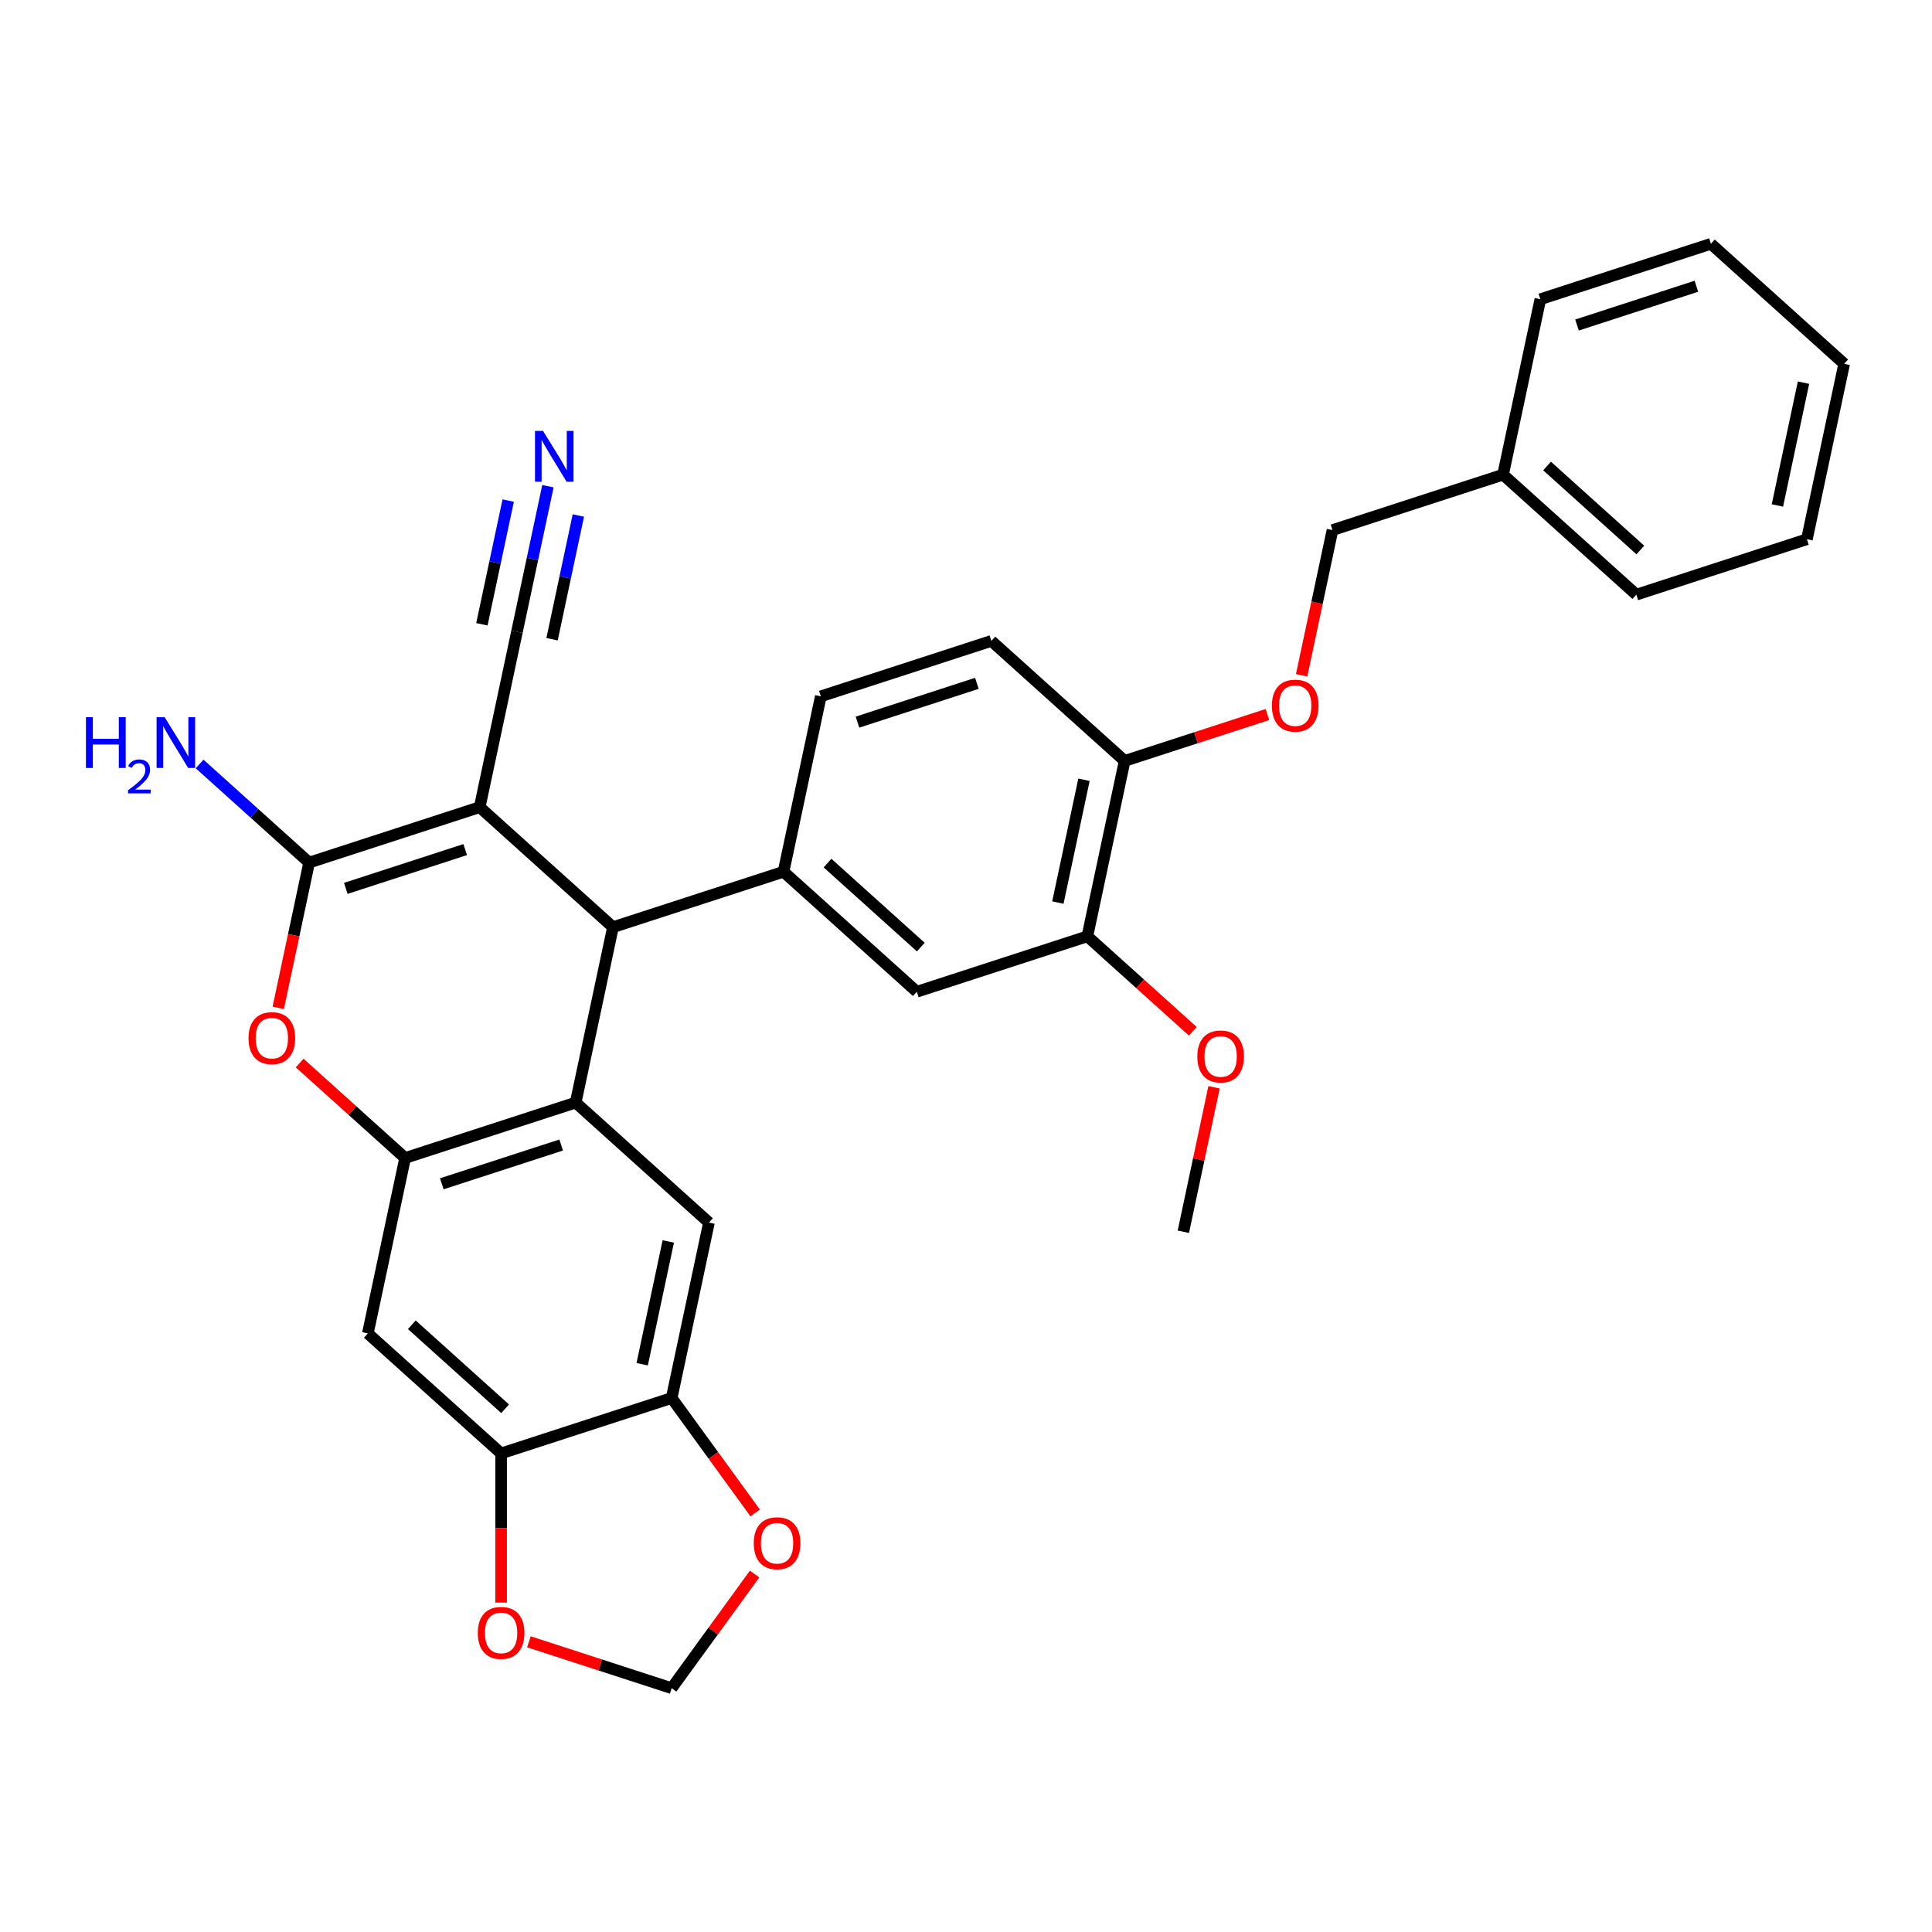 <?xml version='1.0' encoding='iso-8859-1'?>
<svg version='1.1' baseProfile='full'
              xmlns='http://www.w3.org/2000/svg'
                      xmlns:rdkit='http://www.rdkit.org/xml'
                      xmlns:xlink='http://www.w3.org/1999/xlink'
                  xml:space='preserve'
width='1000px' height='1000px' viewBox='0 0 1000 1000'>
<!-- END OF HEADER -->
<rect style='opacity:1.0;fill:#FFFFFF;stroke:none' width='1000' height='1000' x='0' y='0'> </rect>
<path class='bond-0' d='M 248.289,417.788 L 160.007,446.473' style='fill:none;fill-rule:evenodd;stroke:#000000;stroke-width:6px;stroke-linecap:butt;stroke-linejoin:miter;stroke-opacity:1' />
<path class='bond-0' d='M 240.784,439.747 L 178.986,459.827' style='fill:none;fill-rule:evenodd;stroke:#000000;stroke-width:6px;stroke-linecap:butt;stroke-linejoin:miter;stroke-opacity:1' />
<path class='bond-2' d='M 248.289,417.788 L 317.272,479.9' style='fill:none;fill-rule:evenodd;stroke:#000000;stroke-width:6px;stroke-linecap:butt;stroke-linejoin:miter;stroke-opacity:1' />
<path class='bond-8' d='M 248.289,417.788 L 267.588,326.991' style='fill:none;fill-rule:evenodd;stroke:#000000;stroke-width:6px;stroke-linecap:butt;stroke-linejoin:miter;stroke-opacity:1' />
<path class='bond-4' d='M 160.007,446.473 L 152.017,484.065' style='fill:none;fill-rule:evenodd;stroke:#000000;stroke-width:6px;stroke-linecap:butt;stroke-linejoin:miter;stroke-opacity:1' />
<path class='bond-4' d='M 152.017,484.065 L 144.026,521.656' style='fill:none;fill-rule:evenodd;stroke:#FF0000;stroke-width:6px;stroke-linecap:butt;stroke-linejoin:miter;stroke-opacity:1' />
<path class='bond-20' d='M 160.007,446.473 L 131.661,420.95' style='fill:none;fill-rule:evenodd;stroke:#000000;stroke-width:6px;stroke-linecap:butt;stroke-linejoin:miter;stroke-opacity:1' />
<path class='bond-20' d='M 131.661,420.95 L 103.314,395.427' style='fill:none;fill-rule:evenodd;stroke:#0000FF;stroke-width:6px;stroke-linecap:butt;stroke-linejoin:miter;stroke-opacity:1' />
<path class='bond-1' d='M 297.972,570.697 L 317.272,479.9' style='fill:none;fill-rule:evenodd;stroke:#000000;stroke-width:6px;stroke-linecap:butt;stroke-linejoin:miter;stroke-opacity:1' />
<path class='bond-3' d='M 297.972,570.697 L 209.69,599.382' style='fill:none;fill-rule:evenodd;stroke:#000000;stroke-width:6px;stroke-linecap:butt;stroke-linejoin:miter;stroke-opacity:1' />
<path class='bond-3' d='M 290.467,592.656 L 228.669,612.736' style='fill:none;fill-rule:evenodd;stroke:#000000;stroke-width:6px;stroke-linecap:butt;stroke-linejoin:miter;stroke-opacity:1' />
<path class='bond-6' d='M 297.972,570.697 L 366.955,632.809' style='fill:none;fill-rule:evenodd;stroke:#000000;stroke-width:6px;stroke-linecap:butt;stroke-linejoin:miter;stroke-opacity:1' />
<path class='bond-5' d='M 317.272,479.9 L 405.554,451.216' style='fill:none;fill-rule:evenodd;stroke:#000000;stroke-width:6px;stroke-linecap:butt;stroke-linejoin:miter;stroke-opacity:1' />
<path class='bond-7' d='M 209.69,599.382 L 190.391,690.179' style='fill:none;fill-rule:evenodd;stroke:#000000;stroke-width:6px;stroke-linecap:butt;stroke-linejoin:miter;stroke-opacity:1' />
<path class='bond-31' d='M 209.69,599.382 L 182.393,574.803' style='fill:none;fill-rule:evenodd;stroke:#000000;stroke-width:6px;stroke-linecap:butt;stroke-linejoin:miter;stroke-opacity:1' />
<path class='bond-31' d='M 182.393,574.803 L 155.095,550.225' style='fill:none;fill-rule:evenodd;stroke:#FF0000;stroke-width:6px;stroke-linecap:butt;stroke-linejoin:miter;stroke-opacity:1' />
<path class='bond-12' d='M 405.554,451.216 L 474.536,513.328' style='fill:none;fill-rule:evenodd;stroke:#000000;stroke-width:6px;stroke-linecap:butt;stroke-linejoin:miter;stroke-opacity:1' />
<path class='bond-12' d='M 428.324,446.736 L 476.611,490.215' style='fill:none;fill-rule:evenodd;stroke:#000000;stroke-width:6px;stroke-linecap:butt;stroke-linejoin:miter;stroke-opacity:1' />
<path class='bond-18' d='M 405.554,451.216 L 424.853,360.419' style='fill:none;fill-rule:evenodd;stroke:#000000;stroke-width:6px;stroke-linecap:butt;stroke-linejoin:miter;stroke-opacity:1' />
<path class='bond-9' d='M 366.955,632.809 L 347.655,723.606' style='fill:none;fill-rule:evenodd;stroke:#000000;stroke-width:6px;stroke-linecap:butt;stroke-linejoin:miter;stroke-opacity:1' />
<path class='bond-9' d='M 345.9,642.569 L 332.391,706.127' style='fill:none;fill-rule:evenodd;stroke:#000000;stroke-width:6px;stroke-linecap:butt;stroke-linejoin:miter;stroke-opacity:1' />
<path class='bond-33' d='M 190.391,690.179 L 259.373,752.291' style='fill:none;fill-rule:evenodd;stroke:#000000;stroke-width:6px;stroke-linecap:butt;stroke-linejoin:miter;stroke-opacity:1' />
<path class='bond-33' d='M 213.16,685.699 L 261.448,729.177' style='fill:none;fill-rule:evenodd;stroke:#000000;stroke-width:6px;stroke-linecap:butt;stroke-linejoin:miter;stroke-opacity:1' />
<path class='bond-11' d='M 267.588,326.991 L 275.595,289.325' style='fill:none;fill-rule:evenodd;stroke:#000000;stroke-width:6px;stroke-linecap:butt;stroke-linejoin:miter;stroke-opacity:1' />
<path class='bond-11' d='M 275.595,289.325 L 283.601,251.659' style='fill:none;fill-rule:evenodd;stroke:#0000FF;stroke-width:6px;stroke-linecap:butt;stroke-linejoin:miter;stroke-opacity:1' />
<path class='bond-11' d='M 285.748,330.851 L 292.553,298.835' style='fill:none;fill-rule:evenodd;stroke:#000000;stroke-width:6px;stroke-linecap:butt;stroke-linejoin:miter;stroke-opacity:1' />
<path class='bond-11' d='M 292.553,298.835 L 299.358,266.819' style='fill:none;fill-rule:evenodd;stroke:#0000FF;stroke-width:6px;stroke-linecap:butt;stroke-linejoin:miter;stroke-opacity:1' />
<path class='bond-11' d='M 249.429,323.132 L 256.234,291.115' style='fill:none;fill-rule:evenodd;stroke:#000000;stroke-width:6px;stroke-linecap:butt;stroke-linejoin:miter;stroke-opacity:1' />
<path class='bond-11' d='M 256.234,291.115 L 263.04,259.099' style='fill:none;fill-rule:evenodd;stroke:#0000FF;stroke-width:6px;stroke-linecap:butt;stroke-linejoin:miter;stroke-opacity:1' />
<path class='bond-10' d='M 347.655,723.606 L 259.373,752.291' style='fill:none;fill-rule:evenodd;stroke:#000000;stroke-width:6px;stroke-linecap:butt;stroke-linejoin:miter;stroke-opacity:1' />
<path class='bond-14' d='M 347.655,723.606 L 369.264,753.348' style='fill:none;fill-rule:evenodd;stroke:#000000;stroke-width:6px;stroke-linecap:butt;stroke-linejoin:miter;stroke-opacity:1' />
<path class='bond-14' d='M 369.264,753.348 L 390.873,783.09' style='fill:none;fill-rule:evenodd;stroke:#FF0000;stroke-width:6px;stroke-linecap:butt;stroke-linejoin:miter;stroke-opacity:1' />
<path class='bond-15' d='M 259.373,752.291 L 259.373,790.897' style='fill:none;fill-rule:evenodd;stroke:#000000;stroke-width:6px;stroke-linecap:butt;stroke-linejoin:miter;stroke-opacity:1' />
<path class='bond-15' d='M 259.373,790.897 L 259.373,829.503' style='fill:none;fill-rule:evenodd;stroke:#FF0000;stroke-width:6px;stroke-linecap:butt;stroke-linejoin:miter;stroke-opacity:1' />
<path class='bond-13' d='M 474.536,513.328 L 562.818,484.643' style='fill:none;fill-rule:evenodd;stroke:#000000;stroke-width:6px;stroke-linecap:butt;stroke-linejoin:miter;stroke-opacity:1' />
<path class='bond-23' d='M 562.818,484.643 L 590.116,509.222' style='fill:none;fill-rule:evenodd;stroke:#000000;stroke-width:6px;stroke-linecap:butt;stroke-linejoin:miter;stroke-opacity:1' />
<path class='bond-23' d='M 590.116,509.222 L 617.413,533.801' style='fill:none;fill-rule:evenodd;stroke:#FF0000;stroke-width:6px;stroke-linecap:butt;stroke-linejoin:miter;stroke-opacity:1' />
<path class='bond-32' d='M 562.818,484.643 L 582.118,393.847' style='fill:none;fill-rule:evenodd;stroke:#000000;stroke-width:6px;stroke-linecap:butt;stroke-linejoin:miter;stroke-opacity:1' />
<path class='bond-32' d='M 547.554,467.164 L 561.064,403.606' style='fill:none;fill-rule:evenodd;stroke:#000000;stroke-width:6px;stroke-linecap:butt;stroke-linejoin:miter;stroke-opacity:1' />
<path class='bond-17' d='M 390.576,814.725 L 369.116,844.263' style='fill:none;fill-rule:evenodd;stroke:#FF0000;stroke-width:6px;stroke-linecap:butt;stroke-linejoin:miter;stroke-opacity:1' />
<path class='bond-17' d='M 369.116,844.263 L 347.655,873.801' style='fill:none;fill-rule:evenodd;stroke:#000000;stroke-width:6px;stroke-linecap:butt;stroke-linejoin:miter;stroke-opacity:1' />
<path class='bond-34' d='M 273.761,849.791 L 310.708,861.796' style='fill:none;fill-rule:evenodd;stroke:#FF0000;stroke-width:6px;stroke-linecap:butt;stroke-linejoin:miter;stroke-opacity:1' />
<path class='bond-34' d='M 310.708,861.796 L 347.655,873.801' style='fill:none;fill-rule:evenodd;stroke:#000000;stroke-width:6px;stroke-linecap:butt;stroke-linejoin:miter;stroke-opacity:1' />
<path class='bond-16' d='M 582.118,393.847 L 513.135,331.734' style='fill:none;fill-rule:evenodd;stroke:#000000;stroke-width:6px;stroke-linecap:butt;stroke-linejoin:miter;stroke-opacity:1' />
<path class='bond-19' d='M 582.118,393.847 L 619.065,381.842' style='fill:none;fill-rule:evenodd;stroke:#000000;stroke-width:6px;stroke-linecap:butt;stroke-linejoin:miter;stroke-opacity:1' />
<path class='bond-19' d='M 619.065,381.842 L 656.012,369.837' style='fill:none;fill-rule:evenodd;stroke:#FF0000;stroke-width:6px;stroke-linecap:butt;stroke-linejoin:miter;stroke-opacity:1' />
<path class='bond-21' d='M 424.853,360.419 L 513.135,331.734' style='fill:none;fill-rule:evenodd;stroke:#000000;stroke-width:6px;stroke-linecap:butt;stroke-linejoin:miter;stroke-opacity:1' />
<path class='bond-21' d='M 443.832,373.773 L 505.63,353.694' style='fill:none;fill-rule:evenodd;stroke:#000000;stroke-width:6px;stroke-linecap:butt;stroke-linejoin:miter;stroke-opacity:1' />
<path class='bond-22' d='M 673.719,349.549 L 681.709,311.957' style='fill:none;fill-rule:evenodd;stroke:#FF0000;stroke-width:6px;stroke-linecap:butt;stroke-linejoin:miter;stroke-opacity:1' />
<path class='bond-22' d='M 681.709,311.957 L 689.699,274.365' style='fill:none;fill-rule:evenodd;stroke:#000000;stroke-width:6px;stroke-linecap:butt;stroke-linejoin:miter;stroke-opacity:1' />
<path class='bond-24' d='M 689.699,274.365 L 777.981,245.681' style='fill:none;fill-rule:evenodd;stroke:#000000;stroke-width:6px;stroke-linecap:butt;stroke-linejoin:miter;stroke-opacity:1' />
<path class='bond-25' d='M 628.395,562.777 L 620.448,600.165' style='fill:none;fill-rule:evenodd;stroke:#FF0000;stroke-width:6px;stroke-linecap:butt;stroke-linejoin:miter;stroke-opacity:1' />
<path class='bond-25' d='M 620.448,600.165 L 612.501,637.552' style='fill:none;fill-rule:evenodd;stroke:#000000;stroke-width:6px;stroke-linecap:butt;stroke-linejoin:miter;stroke-opacity:1' />
<path class='bond-26' d='M 777.981,245.681 L 846.964,307.793' style='fill:none;fill-rule:evenodd;stroke:#000000;stroke-width:6px;stroke-linecap:butt;stroke-linejoin:miter;stroke-opacity:1' />
<path class='bond-26' d='M 800.751,241.201 L 849.039,284.68' style='fill:none;fill-rule:evenodd;stroke:#000000;stroke-width:6px;stroke-linecap:butt;stroke-linejoin:miter;stroke-opacity:1' />
<path class='bond-27' d='M 777.981,245.681 L 797.281,154.884' style='fill:none;fill-rule:evenodd;stroke:#000000;stroke-width:6px;stroke-linecap:butt;stroke-linejoin:miter;stroke-opacity:1' />
<path class='bond-28' d='M 846.964,307.793 L 935.246,279.108' style='fill:none;fill-rule:evenodd;stroke:#000000;stroke-width:6px;stroke-linecap:butt;stroke-linejoin:miter;stroke-opacity:1' />
<path class='bond-29' d='M 797.281,154.884 L 885.563,126.199' style='fill:none;fill-rule:evenodd;stroke:#000000;stroke-width:6px;stroke-linecap:butt;stroke-linejoin:miter;stroke-opacity:1' />
<path class='bond-29' d='M 816.26,168.238 L 878.057,148.158' style='fill:none;fill-rule:evenodd;stroke:#000000;stroke-width:6px;stroke-linecap:butt;stroke-linejoin:miter;stroke-opacity:1' />
<path class='bond-35' d='M 935.246,279.108 L 954.545,188.312' style='fill:none;fill-rule:evenodd;stroke:#000000;stroke-width:6px;stroke-linecap:butt;stroke-linejoin:miter;stroke-opacity:1' />
<path class='bond-35' d='M 919.982,261.629 L 933.491,198.071' style='fill:none;fill-rule:evenodd;stroke:#000000;stroke-width:6px;stroke-linecap:butt;stroke-linejoin:miter;stroke-opacity:1' />
<path class='bond-30' d='M 885.563,126.199 L 954.545,188.312' style='fill:none;fill-rule:evenodd;stroke:#000000;stroke-width:6px;stroke-linecap:butt;stroke-linejoin:miter;stroke-opacity:1' />
<path  class='atom-5' d='M 128.64 537.344
Q 128.64 531.032, 131.759 527.504
Q 134.878 523.977, 140.708 523.977
Q 146.537 523.977, 149.656 527.504
Q 152.775 531.032, 152.775 537.344
Q 152.775 543.73, 149.619 547.369
Q 146.463 550.971, 140.708 550.971
Q 134.915 550.971, 131.759 547.369
Q 128.64 543.767, 128.64 537.344
M 140.708 548
Q 144.718 548, 146.871 545.327
Q 149.062 542.616, 149.062 537.344
Q 149.062 532.183, 146.871 529.584
Q 144.718 526.947, 140.708 526.947
Q 136.697 526.947, 134.507 529.547
Q 132.353 532.146, 132.353 537.344
Q 132.353 542.653, 134.507 545.327
Q 136.697 548, 140.708 548
' fill='#FF0000'/>
<path  class='atom-12' d='M 281.077 223.051
L 289.691 236.974
Q 290.545 238.348, 291.919 240.836
Q 293.293 243.324, 293.367 243.472
L 293.367 223.051
L 296.857 223.051
L 296.857 249.339
L 293.256 249.339
L 284.01 234.115
Q 282.934 232.333, 281.783 230.291
Q 280.669 228.249, 280.334 227.618
L 280.334 249.339
L 276.918 249.339
L 276.918 223.051
L 281.077 223.051
' fill='#0000FF'/>
<path  class='atom-15' d='M 390.149 798.778
Q 390.149 792.466, 393.268 788.938
Q 396.387 785.411, 402.217 785.411
Q 408.046 785.411, 411.165 788.938
Q 414.284 792.466, 414.284 798.778
Q 414.284 805.164, 411.128 808.803
Q 407.972 812.404, 402.217 812.404
Q 396.424 812.404, 393.268 808.803
Q 390.149 805.201, 390.149 798.778
M 402.217 809.434
Q 406.227 809.434, 408.38 806.761
Q 410.571 804.05, 410.571 798.778
Q 410.571 793.617, 408.38 791.017
Q 406.227 788.381, 402.217 788.381
Q 398.207 788.381, 396.016 790.98
Q 393.862 793.579, 393.862 798.778
Q 393.862 804.087, 396.016 806.761
Q 398.207 809.434, 402.217 809.434
' fill='#FF0000'/>
<path  class='atom-16' d='M 247.306 845.19
Q 247.306 838.878, 250.425 835.351
Q 253.544 831.823, 259.373 831.823
Q 265.203 831.823, 268.322 835.351
Q 271.441 838.878, 271.441 845.19
Q 271.441 851.577, 268.284 855.215
Q 265.128 858.817, 259.373 858.817
Q 253.581 858.817, 250.425 855.215
Q 247.306 851.614, 247.306 845.19
M 259.373 855.847
Q 263.383 855.847, 265.537 853.173
Q 267.728 850.463, 267.728 845.19
Q 267.728 840.029, 265.537 837.43
Q 263.383 834.794, 259.373 834.794
Q 255.363 834.794, 253.173 837.393
Q 251.019 839.992, 251.019 845.19
Q 251.019 850.5, 253.173 853.173
Q 255.363 855.847, 259.373 855.847
' fill='#FF0000'/>
<path  class='atom-20' d='M 658.333 365.236
Q 658.333 358.924, 661.451 355.397
Q 664.57 351.87, 670.4 351.87
Q 676.229 351.87, 679.348 355.397
Q 682.467 358.924, 682.467 365.236
Q 682.467 371.623, 679.311 375.262
Q 676.155 378.863, 670.4 378.863
Q 664.608 378.863, 661.451 375.262
Q 658.333 371.66, 658.333 365.236
M 670.4 375.893
Q 674.41 375.893, 676.563 373.219
Q 678.754 370.509, 678.754 365.236
Q 678.754 360.075, 676.563 357.476
Q 674.41 354.84, 670.4 354.84
Q 666.39 354.84, 664.199 357.439
Q 662.046 360.038, 662.046 365.236
Q 662.046 370.546, 664.199 373.219
Q 666.39 375.893, 670.4 375.893
' fill='#FF0000'/>
<path  class='atom-21' d='M 44.489 371.217
L 48.053 371.217
L 48.053 382.393
L 61.494 382.393
L 61.494 371.217
L 65.058 371.217
L 65.058 397.505
L 61.494 397.505
L 61.494 385.363
L 48.053 385.363
L 48.053 397.505
L 44.489 397.505
L 44.489 371.217
' fill='#0000FF'/>
<path  class='atom-21' d='M 66.333 396.582
Q 66.97 394.94, 68.489 394.034
Q 70.009 393.102, 72.116 393.102
Q 74.738 393.102, 76.209 394.524
Q 77.679 395.945, 77.679 398.469
Q 77.679 401.042, 75.768 403.444
Q 73.881 405.846, 69.96 408.688
L 77.973 408.688
L 77.973 410.649
L 66.284 410.649
L 66.284 409.007
Q 69.519 406.703, 71.43 404.988
Q 73.366 403.272, 74.297 401.729
Q 75.228 400.185, 75.228 398.592
Q 75.228 396.925, 74.395 395.994
Q 73.562 395.063, 72.116 395.063
Q 70.719 395.063, 69.788 395.627
Q 68.857 396.19, 68.195 397.44
L 66.333 396.582
' fill='#0000FF'/>
<path  class='atom-21' d='M 85.213 371.217
L 93.828 385.14
Q 94.682 386.514, 96.055 389.002
Q 97.429 391.49, 97.504 391.638
L 97.504 371.217
L 100.994 371.217
L 100.994 397.505
L 97.392 397.505
L 88.147 382.281
Q 87.07 380.499, 85.919 378.457
Q 84.805 376.415, 84.471 375.784
L 84.471 397.505
L 81.055 397.505
L 81.055 371.217
L 85.213 371.217
' fill='#0000FF'/>
<path  class='atom-24' d='M 619.734 546.83
Q 619.734 540.518, 622.853 536.99
Q 625.972 533.463, 631.801 533.463
Q 637.63 533.463, 640.749 536.99
Q 643.868 540.518, 643.868 546.83
Q 643.868 553.216, 640.712 556.855
Q 637.556 560.457, 631.801 560.457
Q 626.009 560.457, 622.853 556.855
Q 619.734 553.253, 619.734 546.83
M 631.801 557.486
Q 635.811 557.486, 637.965 554.813
Q 640.155 552.102, 640.155 546.83
Q 640.155 541.669, 637.965 539.07
Q 635.811 536.434, 631.801 536.434
Q 627.791 536.434, 625.6 539.033
Q 623.447 541.632, 623.447 546.83
Q 623.447 552.14, 625.6 554.813
Q 627.791 557.486, 631.801 557.486
' fill='#FF0000'/>
</svg>

